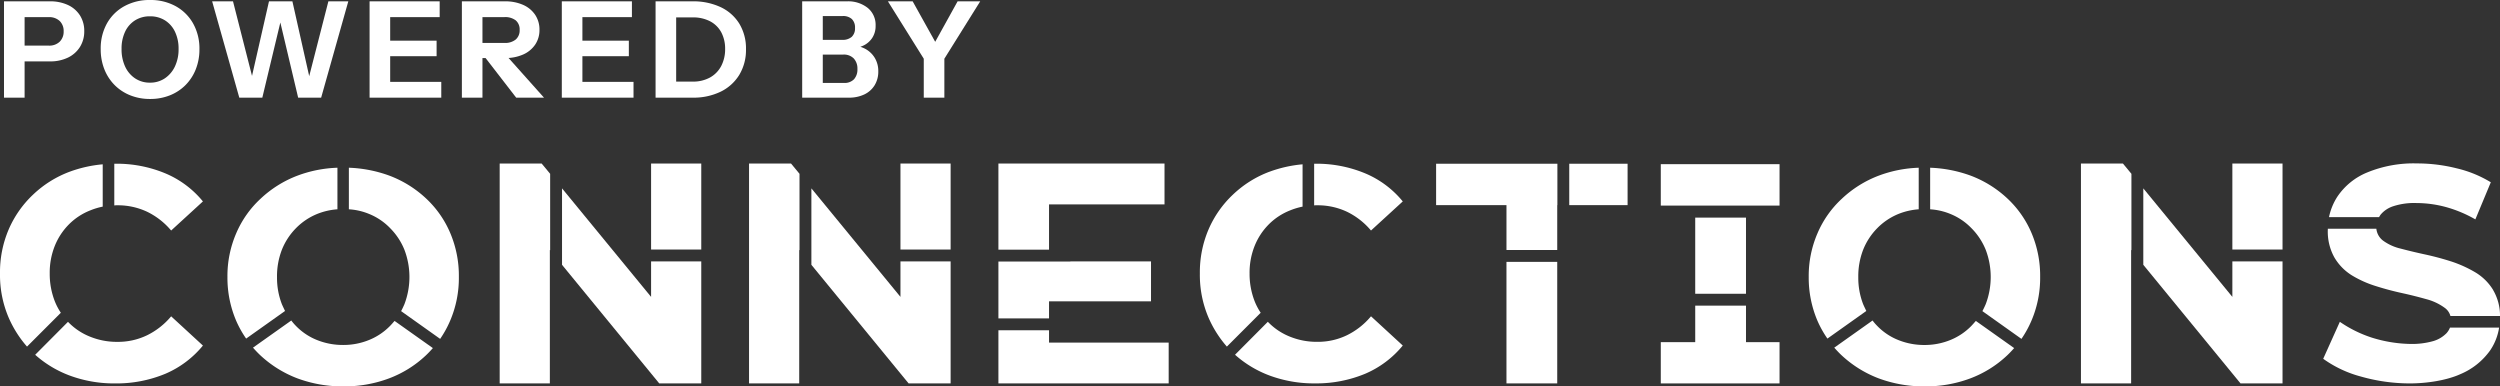 <svg id="Group_12286" data-name="Group 12286" xmlns="http://www.w3.org/2000/svg" xmlns:xlink="http://www.w3.org/1999/xlink" width="699.682" height="108.139" viewBox="0 0 699.682 108.139">
  <rect x="0" y="0" width="699.682" height="108.139" fill="#333333" stroke="none"/>
  <defs>
    <clipPath id="clip-path">
      <rect id="Rectangle_1781" data-name="Rectangle 1781" width="699.682" height="108.139" fill="#fff"/>
    </clipPath>
  </defs>
  <g id="Group_12285" data-name="Group 12285" transform="translate(0 0)" clip-path="url(#clip-path)">
    <path id="Path_78800" data-name="Path 78800" d="M19.484,29.17a35.861,35.861,0,0,1,9.264-2.076v11.84A19.434,19.434,0,0,0,25.3,39.972a17.443,17.443,0,0,0-6.024,3.946,18.075,18.075,0,0,0-3.948,6.024,20.175,20.175,0,0,0-1.412,7.727A20.966,20.966,0,0,0,15.329,65.4a17.25,17.25,0,0,0,1.7,3.242L7.561,78.11A31.123,31.123,0,0,1,2.41,69.968,30.362,30.362,0,0,1,0,57.67a30.5,30.5,0,0,1,2.41-12.3,29.341,29.341,0,0,1,6.814-9.763A30.084,30.084,0,0,1,19.484,29.17M32.2,88.414a35.742,35.742,0,0,1-12.8-2.243A30.475,30.475,0,0,1,9.846,80.4l9.181-9.223.25.25A17.467,17.467,0,0,0,25.3,75.369a19.887,19.887,0,0,0,7.644,1.412,18.62,18.62,0,0,0,8.185-1.828A20.551,20.551,0,0,0,47.9,69.636l8.891,8.183a27.562,27.562,0,0,1-10.511,7.894,35.615,35.615,0,0,1-14.083,2.7m.747-49.854a7.181,7.181,0,0,0-.956.041V26.927h.291a35.346,35.346,0,0,1,14,2.7,27.073,27.073,0,0,1,10.511,7.852L47.9,45.622a20.411,20.411,0,0,0-6.771-5.275,19.179,19.179,0,0,0-8.185-1.787" transform="translate(0 18.895)" fill="#fff"/>
    <path id="Path_78801" data-name="Path 78801" d="M51.283,58.164a20.372,20.372,0,0,0,1.372,7.644c.291.665.582,1.246.871,1.87L42.641,75.405a28.789,28.789,0,0,1-2.825-5.069,30.736,30.736,0,0,1-2.41-12.172,30.121,30.121,0,0,1,2.45-12.215,28.269,28.269,0,0,1,6.814-9.679,31.158,31.158,0,0,1,10.261-6.441,35.046,35.046,0,0,1,11.26-2.243V39.219a18.691,18.691,0,0,0-5.735,1.329,17.642,17.642,0,0,0-5.9,3.989,18.181,18.181,0,0,0-3.905,5.983,20.517,20.517,0,0,0-1.372,7.644m31.7,13.627-.041.041c.456-.458.83-.914,1.246-1.372l10.719,7.6c-.623.706-1.288,1.412-1.994,2.078a30.78,30.78,0,0,1-10.261,6.4,35.611,35.611,0,0,1-12.838,2.243A36.232,36.232,0,0,1,56.891,86.5a31.761,31.761,0,0,1-10.3-6.439c-.706-.665-1.37-1.372-2.035-2.119l10.719-7.6a13.817,13.817,0,0,0,1.246,1.455,16.875,16.875,0,0,0,5.9,3.987A19.324,19.324,0,0,0,69.77,77.19a18.958,18.958,0,0,0,7.312-1.412,17.24,17.24,0,0,0,5.9-3.987m0-27.254a17.093,17.093,0,0,0-5.857-3.989,17.538,17.538,0,0,0-5.735-1.329V27.586a36.665,36.665,0,0,1,11.3,2.2,30.95,30.95,0,0,1,10.261,6.356,28.4,28.4,0,0,1,6.814,9.722,30.591,30.591,0,0,1,2.41,12.256,30.382,30.382,0,0,1-2.41,12.215,29.128,29.128,0,0,1-2.825,5.151L86.014,67.719c.334-.623.623-1.246.914-1.911a21.391,21.391,0,0,0,0-15.288,18.288,18.288,0,0,0-3.946-5.983" transform="translate(26.248 19.357)" fill="#fff"/>
    <path id="Path_78802" data-name="Path 78802" d="M82.181,26.9H93.938l2.369,2.867v21.4l-.083-.083v37.35H82.181ZM99.63,33.841,124.556,64.21V54.28H138.6V88.432H126.842L99.63,55.237ZM138.6,26.9H124.556V50.957H138.6Z" transform="translate(57.666 18.877)" fill="#fff"/>
    <path id="Path_78803" data-name="Path 78803" d="M123.193,26.9h11.759l2.367,2.867v21.4l-.083-.083v37.35H123.193Zm17.449,6.939L165.57,64.21V54.28h14.042V88.432H167.854L140.642,55.237Zm38.97-6.939H165.57V50.957h14.042Z" transform="translate(86.443 18.877)" fill="#fff"/>
    <path id="Path_78804" data-name="Path 78804" d="M210.694,38.327H178.373V51H164.206V26.9h46.488Zm-3.779,27.128H178.373v4.778H164.206V54.321h20.15V54.28h22.559Zm-42.709,8.1h14.167V77h33.486V88.43H164.206Z" transform="translate(115.222 18.877)" fill="#fff"/>
    <path id="Path_78805" data-name="Path 78805" d="M216.821,29.17a35.86,35.86,0,0,1,9.264-2.076v11.84a19.434,19.434,0,0,0-3.448,1.038,17.443,17.443,0,0,0-6.024,3.946,18.075,18.075,0,0,0-3.948,6.024,20.175,20.175,0,0,0-1.412,7.727,20.966,20.966,0,0,0,1.412,7.727,17.248,17.248,0,0,0,1.7,3.242L204.9,78.11a31.122,31.122,0,0,1-5.151-8.143,30.362,30.362,0,0,1-2.41-12.3,30.5,30.5,0,0,1,2.41-12.3,29.342,29.342,0,0,1,6.814-9.763,30.084,30.084,0,0,1,10.261-6.441m12.713,59.244a35.742,35.742,0,0,1-12.8-2.243,30.474,30.474,0,0,1-9.555-5.776l9.181-9.223.25.25a17.467,17.467,0,0,0,6.024,3.946,19.887,19.887,0,0,0,7.644,1.412,18.62,18.62,0,0,0,8.185-1.828,20.551,20.551,0,0,0,6.771-5.318l8.891,8.183a27.562,27.562,0,0,1-10.511,7.894,35.615,35.615,0,0,1-14.083,2.7m.747-49.854a7.181,7.181,0,0,0-.956.041V26.927h.291a35.346,35.346,0,0,1,14,2.7,27.072,27.072,0,0,1,10.511,7.852l-8.891,8.143a20.411,20.411,0,0,0-6.771-5.275,19.179,19.179,0,0,0-8.185-1.787" transform="translate(138.469 18.895)" fill="#fff"/>
    <path id="Path_78806" data-name="Path 78806" d="M236.193,38.517V26.927h33.944v11.59h-.043V51.064H255.887V38.517Zm33.9,15.872H255.885V88.414h14.209Zm19.692-27.462H273.458V38.519h16.328Z" transform="translate(165.734 18.895)" fill="#fff"/>
    <path id="Path_78807" data-name="Path 78807" d="M306.382,38.592H273.146V27h33.236ZM273.146,88.363h33.236V76.814h-9.39V66.593H282.784v10.22h-9.638ZM296.992,63.27H282.783V41.958h14.209Z" transform="translate(191.664 18.946)" fill="#fff"/>
    <path id="Path_78808" data-name="Path 78808" d="M311.351,58.164a20.372,20.372,0,0,0,1.372,7.644c.291.665.582,1.246.871,1.87l-10.884,7.727a28.792,28.792,0,0,1-2.825-5.069,30.736,30.736,0,0,1-2.41-12.172,30.121,30.121,0,0,1,2.45-12.215,28.269,28.269,0,0,1,6.814-9.679A31.158,31.158,0,0,1,317,29.829a35.046,35.046,0,0,1,11.26-2.243V39.219a18.69,18.69,0,0,0-5.735,1.329,17.642,17.642,0,0,0-5.9,3.989,18.18,18.18,0,0,0-3.905,5.983,20.517,20.517,0,0,0-1.372,7.644m31.7,13.627-.041.041c.456-.458.83-.914,1.246-1.372l10.719,7.6c-.623.706-1.288,1.412-1.994,2.078a30.78,30.78,0,0,1-10.261,6.4,35.611,35.611,0,0,1-12.838,2.243A36.232,36.232,0,0,1,316.959,86.5a31.762,31.762,0,0,1-10.3-6.439c-.706-.665-1.37-1.372-2.035-2.119l10.719-7.6a13.826,13.826,0,0,0,1.246,1.455,16.876,16.876,0,0,0,5.9,3.987,19.325,19.325,0,0,0,7.353,1.412,18.958,18.958,0,0,0,7.312-1.412,17.24,17.24,0,0,0,5.9-3.987m0-27.254a17.093,17.093,0,0,0-5.857-3.989,17.539,17.539,0,0,0-5.735-1.329V27.586a36.665,36.665,0,0,1,11.3,2.2,30.949,30.949,0,0,1,10.261,6.356,28.4,28.4,0,0,1,6.814,9.722,30.592,30.592,0,0,1,2.41,12.256,30.382,30.382,0,0,1-2.41,12.215,29.126,29.126,0,0,1-2.825,5.151l-10.927-7.768c.333-.623.623-1.246.914-1.911a21.391,21.391,0,0,0,0-15.288,18.288,18.288,0,0,0-3.946-5.983" transform="translate(208.735 19.357)" fill="#fff"/>
    <path id="Path_78809" data-name="Path 78809" d="M342.249,26.9h11.757l2.369,2.867v21.4l-.083-.083v37.35H342.249ZM359.7,33.841,384.624,64.21V54.28h14.042V88.432H386.91L359.7,55.237ZM398.667,26.9H384.624V50.957h14.042Z" transform="translate(240.153 18.877)" fill="#fff"/>
    <path id="Path_78810" data-name="Path 78810" d="M416.7,74.28a5.187,5.187,0,0,0,.873-1.453h13.751a15.575,15.575,0,0,1-2.493,6.356,19.417,19.417,0,0,1-8.393,6.689c-3.739,1.7-9.264,2.575-14.042,2.575a50.082,50.082,0,0,1-13.709-1.911,32.24,32.24,0,0,1-10.595-4.984l4.654-10.345a34.5,34.5,0,0,0,9.014,4.445A38.254,38.254,0,0,0,406.4,77.4a21.893,21.893,0,0,0,6.606-.83,8.557,8.557,0,0,0,3.7-2.285m12.962-11.965-.041-.041a14.251,14.251,0,0,1,1.952,7.31H417.7a4.175,4.175,0,0,0-1.7-2.367,15.2,15.2,0,0,0-4.943-2.326c-2.078-.582-4.321-1.164-6.773-1.7s-4.86-1.164-7.353-1.954A29.8,29.8,0,0,1,390.11,58.2a14.558,14.558,0,0,1-4.9-5.027,14.85,14.85,0,0,1-1.828-7.77v-.248h13.585a4.789,4.789,0,0,0,1.87,3.323,13.64,13.64,0,0,0,4.943,2.243c2.037.541,4.28,1.081,6.773,1.622s4.984,1.2,7.436,1.993a33.891,33.891,0,0,1,6.689,3.034,14.549,14.549,0,0,1,4.984,4.943M401.743,38.843a7.683,7.683,0,0,0-3.614,2.41s-.291.458-.415.665h-14a16.637,16.637,0,0,1,2.369-5.776,18.435,18.435,0,0,1,8.309-6.73,34.143,34.143,0,0,1,14-2.534,45.486,45.486,0,0,1,11.051,1.37A32.707,32.707,0,0,1,429,32.153L424.677,42.54a35.37,35.37,0,0,0-8.226-3.449,31.589,31.589,0,0,0-8.185-1.121,18.882,18.882,0,0,0-6.523.873" transform="translate(268.11 18.86)" fill="#fff"/>
    <path id="Path_78811" data-name="Path 78811" d="M.658,27.175V.22h12.8a11.647,11.647,0,0,1,5.148,1.048,7.949,7.949,0,0,1,3.332,2.92,8.048,8.048,0,0,1,1.179,4.38,8.139,8.139,0,0,1-1.2,4.418,8.113,8.113,0,0,1-3.351,2.976,11.4,11.4,0,0,1-5.11,1.067H5.225V12.612h7.937a4.175,4.175,0,0,0,3.089-1.1,3.928,3.928,0,0,0,1.1-2.9,3.863,3.863,0,0,0-1.1-2.883,4.221,4.221,0,0,0-3.089-1.086H6.423V27.175Z" transform="translate(0.462 0.155)" fill="#fff"/>
    <path id="Path_78812" data-name="Path 78812" d="M30.378,27.7a14.738,14.738,0,0,1-5.522-1.011,12.886,12.886,0,0,1-4.38-2.864,13.06,13.06,0,0,1-2.883-4.418,15.07,15.07,0,0,1-1.03-5.672,14.311,14.311,0,0,1,1.76-7.207,12.4,12.4,0,0,1,4.886-4.811A14.531,14.531,0,0,1,30.341,0a14.58,14.58,0,0,1,7.188,1.722,12.548,12.548,0,0,1,4.886,4.829,14.291,14.291,0,0,1,1.778,7.225,15,15,0,0,1-1.03,5.634,13.06,13.06,0,0,1-2.883,4.418,12.886,12.886,0,0,1-4.38,2.864A14.738,14.738,0,0,1,30.378,27.7m-.037-4.567a7.308,7.308,0,0,0,4.156-1.2,8.185,8.185,0,0,0,2.827-3.313,11.128,11.128,0,0,0,1.03-4.923,10.843,10.843,0,0,0-1.011-4.829A7.594,7.594,0,0,0,34.534,5.69a7.748,7.748,0,0,0-4.193-1.123A7.676,7.676,0,0,0,26.185,5.69,7.5,7.5,0,0,0,23.4,8.852,10.982,10.982,0,0,0,22.4,13.7a11.4,11.4,0,0,0,1.011,4.96,7.926,7.926,0,0,0,2.808,3.294,7.337,7.337,0,0,0,4.118,1.179" transform="translate(11.623 0)" fill="#fff"/>
    <path id="Path_78813" data-name="Path 78813" d="M42.49,27.174,34.89.22h5.84L47.02,24.891H45.185L50.8.22h6.552l5.541,24.671H61.1L67.423.22H73L65.4,27.174H58.962L53.234,2.99h1.5l-5.8,24.184Z" transform="translate(24.482 0.154)" fill="#fff"/>
    <path id="Path_78814" data-name="Path 78814" d="M60.784.22h5.765V27.175H60.784Zm2.7,0H80.4V4.638H63.479Zm0,11.007H79.54v4.343H63.479Zm0,11.531H80.85v4.418H63.479Z" transform="translate(42.652 0.155)" fill="#fff"/>
    <path id="Path_78815" data-name="Path 78815" d="M75.964,27.175V.22H88.019a12.145,12.145,0,0,1,5.091.992A7.857,7.857,0,0,1,96.48,4a7.385,7.385,0,0,1,1.2,4.193,7.233,7.233,0,0,1-1.2,4.137A7.891,7.891,0,0,1,93.11,15.1a12.145,12.145,0,0,1-5.091.992H80.531v-4.23h7.338a4.7,4.7,0,0,0,3.163-.955,3.351,3.351,0,0,0,1.1-2.677,3.309,3.309,0,0,0-1.086-2.677,4.818,4.818,0,0,0-3.182-.917h-6.14V27.175Zm15.2,0-10.819-14h6.1l12.5,14Z" transform="translate(53.303 0.155)" fill="#fff"/>
    <path id="Path_78816" data-name="Path 78816" d="M92.4.22h5.765V27.175H92.4Zm2.7,0h16.922V4.638H95.093Zm0,11.007h16.061v4.343H95.093Zm0,11.531h17.371v4.418H95.093Z" transform="translate(64.835 0.155)" fill="#fff"/>
    <path id="Path_78817" data-name="Path 78817" d="M107.82.22h5.765V27.175H107.82Zm3.519,26.955V22.682h6.814a9.76,9.76,0,0,0,4.96-1.179,7.853,7.853,0,0,0,3.107-3.238,10.1,10.1,0,0,0,1.067-4.717,9.71,9.71,0,0,0-1.048-4.6,7.5,7.5,0,0,0-3.089-3.107,10.236,10.236,0,0,0-5-1.123h-6.7V.22h6.7a17.969,17.969,0,0,1,7.9,1.629,12.211,12.211,0,0,1,5.222,4.642,13.343,13.343,0,0,1,1.853,7.132,13.44,13.44,0,0,1-1.872,7.169,12.526,12.526,0,0,1-5.222,4.717,17.408,17.408,0,0,1-7.843,1.666Z" transform="translate(75.656 0.155)" fill="#fff"/>
    <path id="Path_78818" data-name="Path 78818" d="M131.932.22H137.7V27.175h-5.765Zm4.717,26.955V23.057h6.963a3.665,3.665,0,0,0,2.827-1.03,4.049,4.049,0,0,0,.955-2.864,4.125,4.125,0,0,0-1.03-2.958,3.86,3.86,0,0,0-2.939-1.086h-6.776V11h6.477a3.826,3.826,0,0,0,2.677-.842,3.214,3.214,0,0,0,.917-2.49,3.289,3.289,0,0,0-.88-2.49,3.629,3.629,0,0,0-2.6-.842h-6.589V.22h7.824a8.791,8.791,0,0,1,5.8,1.834,6.134,6.134,0,0,1,2.209,4.979,6.058,6.058,0,0,1-.936,3.407,6.062,6.062,0,0,1-2.508,2.171,8.089,8.089,0,0,1-3.519.749l.187-.786a8.023,8.023,0,0,1,3.8.9A6.964,6.964,0,0,1,152.223,16a7.129,7.129,0,0,1,1.011,3.837,7.223,7.223,0,0,1-1.03,3.875,6.783,6.783,0,0,1-2.883,2.564,9.9,9.9,0,0,1-4.361.9Z" transform="translate(92.575 0.155)" fill="#fff"/>
    <path id="Path_78819" data-name="Path 78819" d="M156.067,27.174V16.28L146.034.22h6.926L160.9,14.483h-3.257L165.538.22h6.327L161.832,16.28V27.174Z" transform="translate(102.47 0.154)" fill="#fff"/>
  </g>
</svg>
